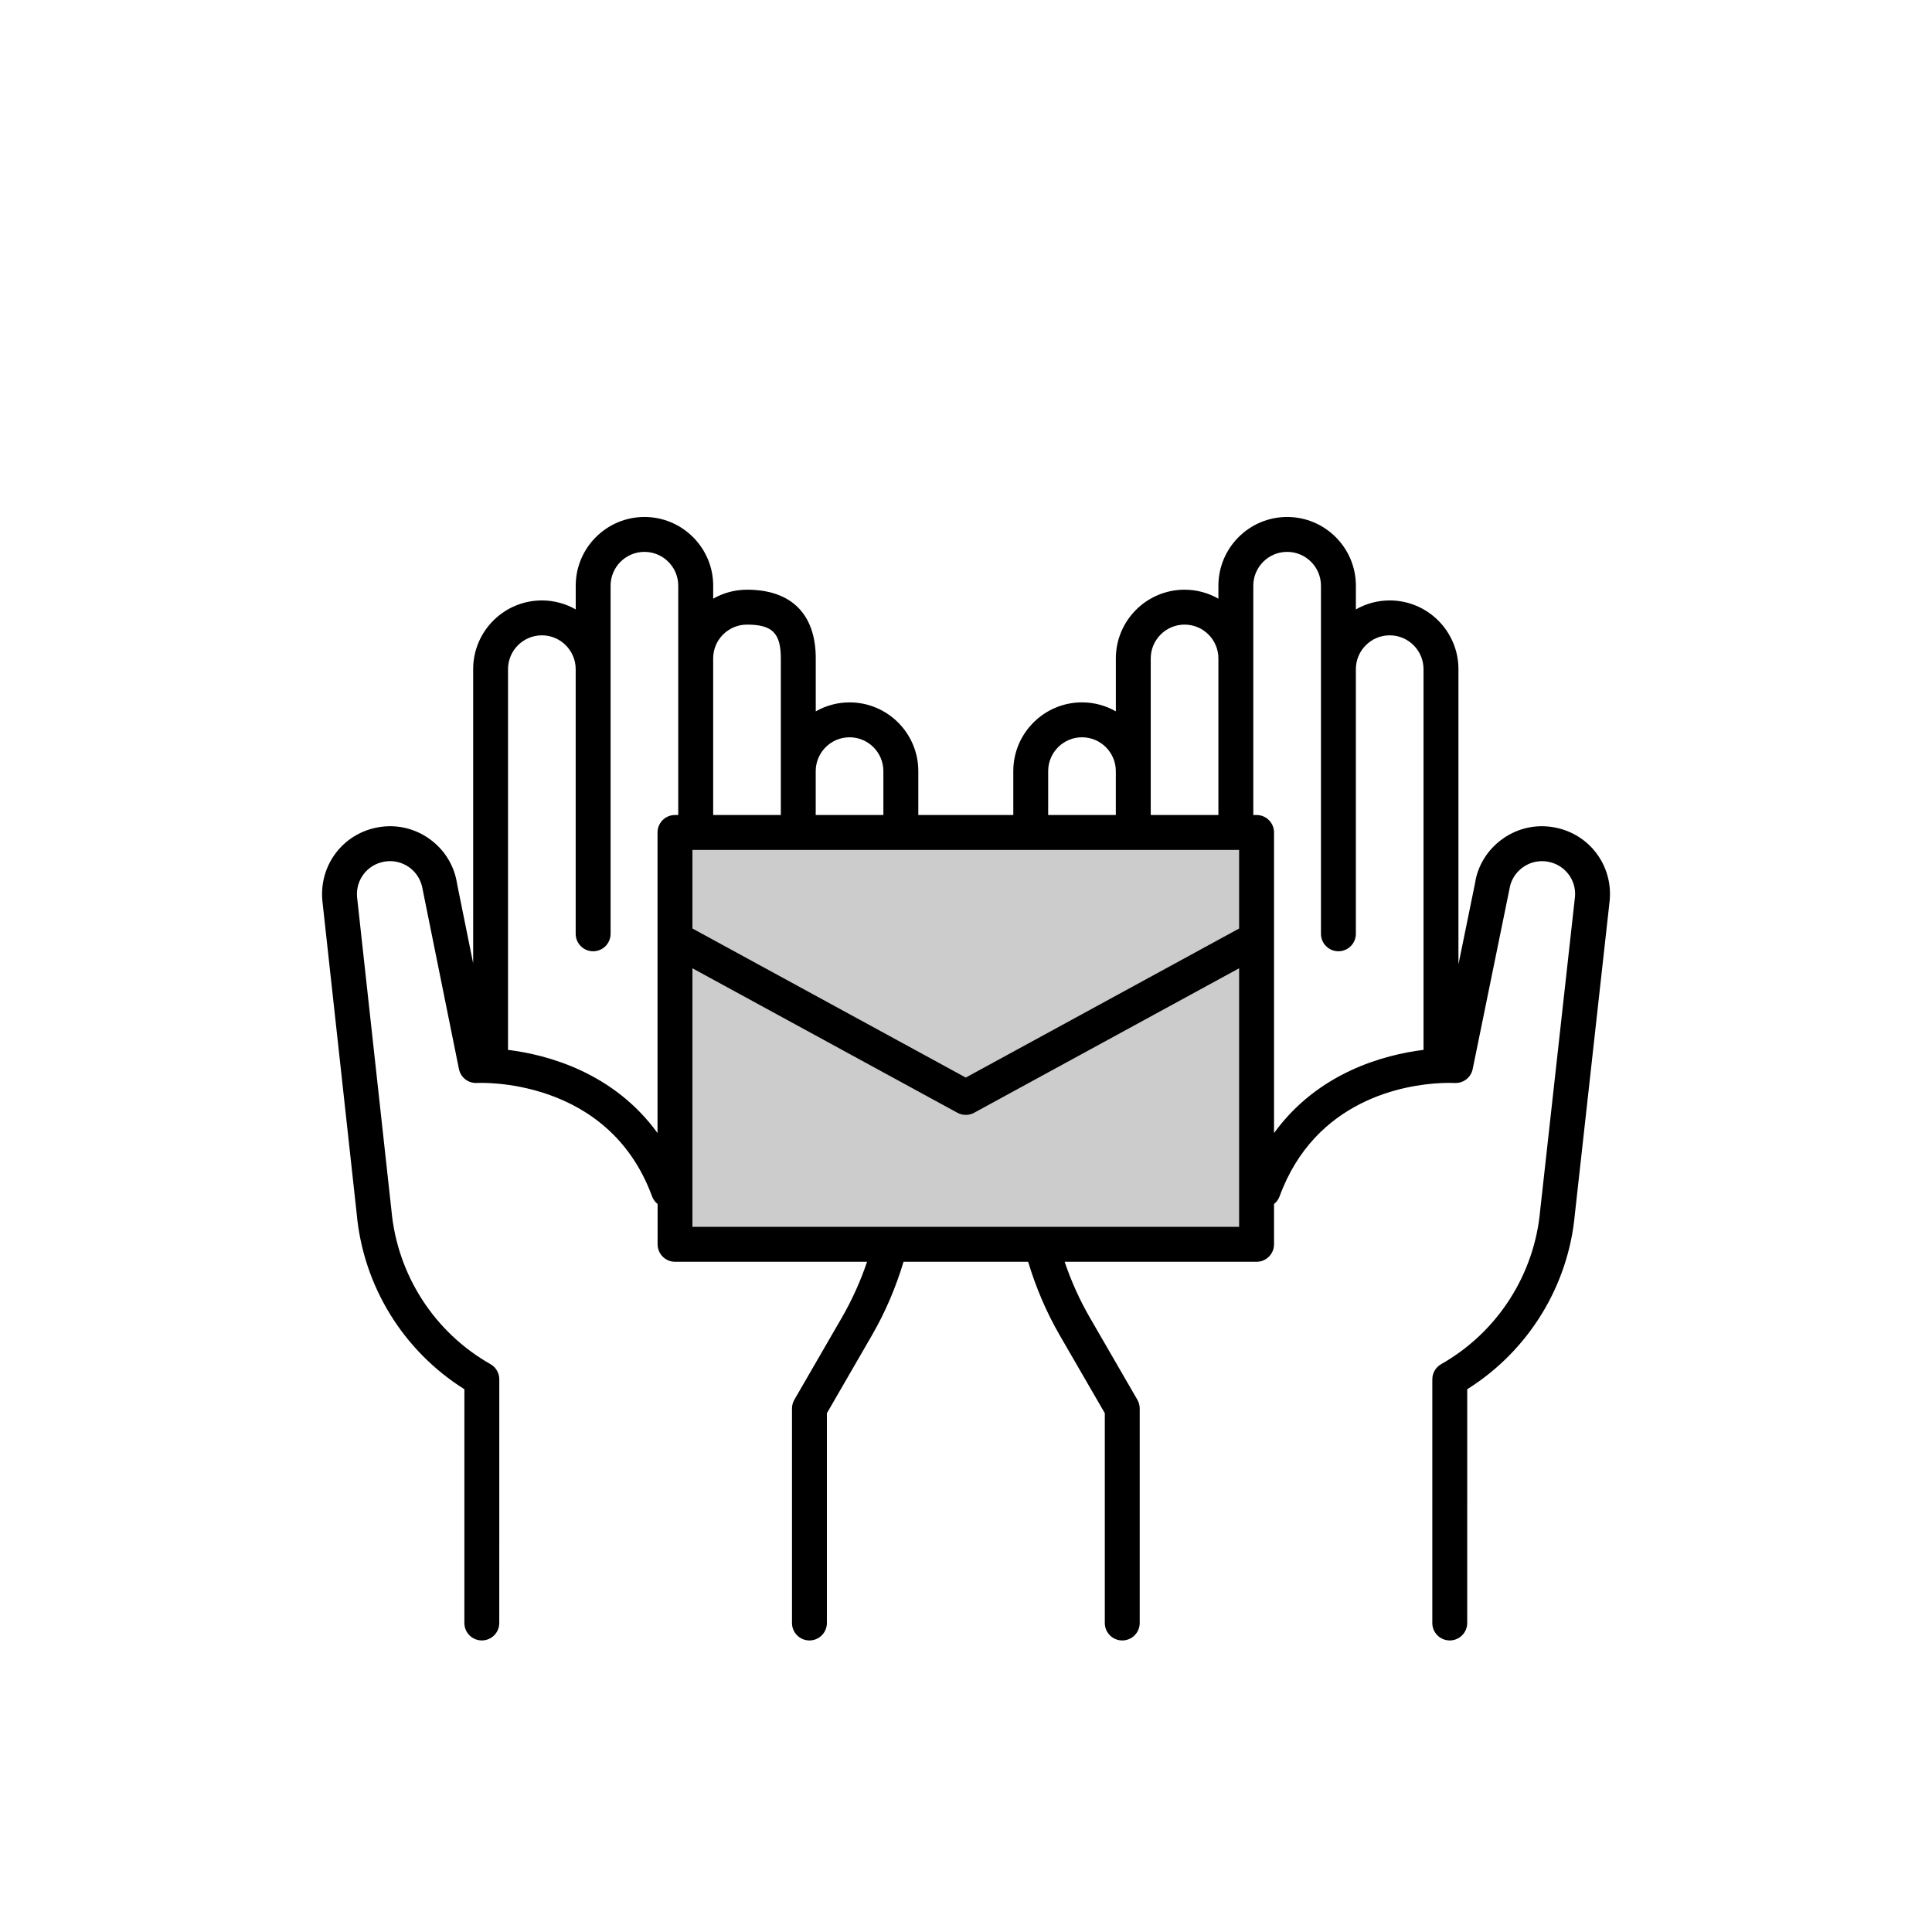 <?xml version="1.0" encoding="utf-8"?>
<!-- Generator: Adobe Illustrator 28.2.0, SVG Export Plug-In . SVG Version: 6.00 Build 0)  -->
<svg version="1.1" id="レイヤー_1" xmlns="http://www.w3.org/2000/svg" xmlns:xlink="http://www.w3.org/1999/xlink" x="0px"
	 y="0px" width="150px" height="150px" viewBox="0 0 150 150" enable-background="new 0 0 150 150" xml:space="preserve">
<g>
	<rect x="52.659" y="64.707" fill="#CCCCCC" width="44.647" height="31.473"/>
	<g>
		<path d="M120.718,64.245c-0.014-0.003-0.028-0.006-0.043-0.008c-1.417-0.261-2.849,0.058-4.023,0.899
			c-1.173,0.841-1.935,2.091-2.132,3.444l-1.287,6.296V51.954c0-2.943-2.394-5.337-5.337-5.337c-0.955,0-1.85,0.255-2.626,0.697
			v-1.84c0-2.942-2.394-5.336-5.336-5.336c-2.943,0-5.337,2.394-5.337,5.336v1.007c-0.776-0.441-1.671-0.697-2.626-0.697
			c-2.943,0-5.337,2.394-5.337,5.336v4.109c-0.776-0.441-1.671-0.697-2.626-0.697c-2.942,0-5.336,2.394-5.336,5.337v3.407h-7.375
			V59.87c0-2.943-2.394-5.337-5.336-5.337c-0.955,0-1.85,0.255-2.626,0.697V51.12c0-3.441-1.895-5.336-5.337-5.336
			c-0.955,0-1.85,0.255-2.626,0.697v-1.007c0-2.942-2.394-5.336-5.337-5.336c-2.942,0-5.336,2.394-5.336,5.336v1.84
			c-0.776-0.441-1.671-0.697-2.626-0.697c-2.943,0-5.337,2.394-5.337,5.337v22.839l-1.242-6.139
			c-0.21-1.428-0.972-2.678-2.146-3.518c-1.174-0.841-2.605-1.16-4.022-0.899c-0.013,0.002-0.027,0.005-0.039,0.007
			c-2.679,0.51-4.51,2.934-4.26,5.68l2.667,24.312c0.508,5.61,3.614,10.646,8.361,13.623l-0.002,18.149
			c0,0.749,0.606,1.355,1.355,1.355s1.355-0.606,1.355-1.355l0.002-18.918c0-0.488-0.262-0.938-0.687-1.179
			c-4.359-2.472-7.232-6.929-7.688-11.946l-2.667-24.312c-0.12-1.327,0.778-2.509,2.088-2.75c0.01-0.002,0.02-0.003,0.031-0.006
			c0.68-0.118,1.365,0.037,1.93,0.442c0.57,0.409,0.941,1.016,1.055,1.781l2.804,13.877c0.134,0.663,0.727,1.123,1.413,1.084
			c0.105-0.006,10.162-0.523,13.583,8.809c0.088,0.241,0.241,0.438,0.429,0.588v3.131c0,0.749,0.606,1.355,1.355,1.355h14.907
			c-0.51,1.509-1.165,2.966-1.965,4.348l-3.681,6.365c-0.119,0.207-0.182,0.441-0.182,0.679v16.653c0,0.749,0.606,1.355,1.355,1.355
			s1.355-0.606,1.355-1.355v-16.289l3.499-6.05c1.041-1.8,1.854-3.718,2.452-5.705h9.675c0.597,1.986,1.41,3.904,2.451,5.705
			l3.5,6.05v16.289c0,0.749,0.606,1.355,1.355,1.355c0.749,0,1.355-0.606,1.355-1.355v-16.653c0-0.238-0.063-0.472-0.182-0.679
			l-3.681-6.365c-0.8-1.383-1.455-2.84-1.965-4.348H97.56c0.749,0,1.355-0.606,1.355-1.355v-3.131
			c0.187-0.149,0.34-0.346,0.429-0.587c2.779-7.577,9.794-8.667,12.503-8.8c0.011,0,0.02,0.003,0.031,0.003
			c0.026,0,0.049-0.006,0.075-0.007c0.548-0.023,0.903-0.007,0.974-0.004c0.68,0.038,1.277-0.42,1.412-1.081l2.85-13.952
			c0.102-0.694,0.472-1.301,1.042-1.71c0.563-0.404,1.248-0.558,1.928-0.442c0.01,0.002,0.022,0.005,0.032,0.006
			c1.311,0.241,2.208,1.423,2.09,2.723l-2.704,24.365c-0.452,4.991-3.325,9.447-7.685,11.92c-0.425,0.24-0.687,0.691-0.687,1.179
			l-0.001,18.918c0,0.749,0.606,1.355,1.355,1.355c0.749,0,1.355-0.606,1.355-1.355l0.001-18.149
			c4.748-2.978,7.853-8.012,8.358-13.596l2.704-24.364C125.225,67.18,123.396,64.756,120.718,64.245z M53.76,65.987h42.445v6.102
			L74.983,83.662L53.76,72.089V65.987z M89.343,51.12c0-1.448,1.179-2.626,2.627-2.626c1.448,0,2.626,1.178,2.626,2.626v11.732
			v0.425h-5.253V59.87V51.12z M81.38,59.87c0-1.448,1.178-2.627,2.626-2.627c1.448,0,2.626,1.179,2.626,2.627v3.407H81.38V59.87z
			 M65.959,57.243c1.448,0,2.626,1.179,2.626,2.627v3.407h-5.253V59.87C63.333,58.422,64.511,57.243,65.959,57.243z M57.996,48.494
			c1.964,0,2.627,0.663,2.627,2.626v8.75v3.407h-5.253v-0.425V51.12C55.369,49.672,56.547,48.494,57.996,48.494z M39.443,81.512
			V51.954c0-1.448,1.179-2.627,2.627-2.627s2.626,1.179,2.626,2.627v20.547c0,0.749,0.606,1.355,1.355,1.355
			c0.749,0,1.355-0.606,1.355-1.355V51.954v-6.481c0-1.448,1.178-2.626,2.626-2.626c1.448,0,2.627,1.178,2.627,2.626v5.647v11.732
			v0.425h-0.254c-0.749,0-1.355,0.606-1.355,1.355v23.338C47.637,83.263,42.509,81.892,39.443,81.512z M53.76,95.253V75.177
			l20.574,11.218c0.203,0.11,0.425,0.165,0.649,0.165c0.224,0,0.446-0.055,0.649-0.165l20.573-11.219v20.077H53.76z M98.915,87.971
			V64.632c0-0.749-0.606-1.355-1.355-1.355h-0.254v-0.425V51.12v-5.647c0-1.448,1.179-2.626,2.627-2.626
			c1.448,0,2.626,1.178,2.626,2.626v6.481v20.547c0,0.749,0.606,1.355,1.355,1.355c0.749,0,1.355-0.606,1.355-1.355V51.954
			c0-1.448,1.179-2.627,2.627-2.627c1.448,0,2.626,1.179,2.626,2.627v29.557C107.457,81.892,102.329,83.264,98.915,87.971z"/>
	</g>
</g>
</svg>
